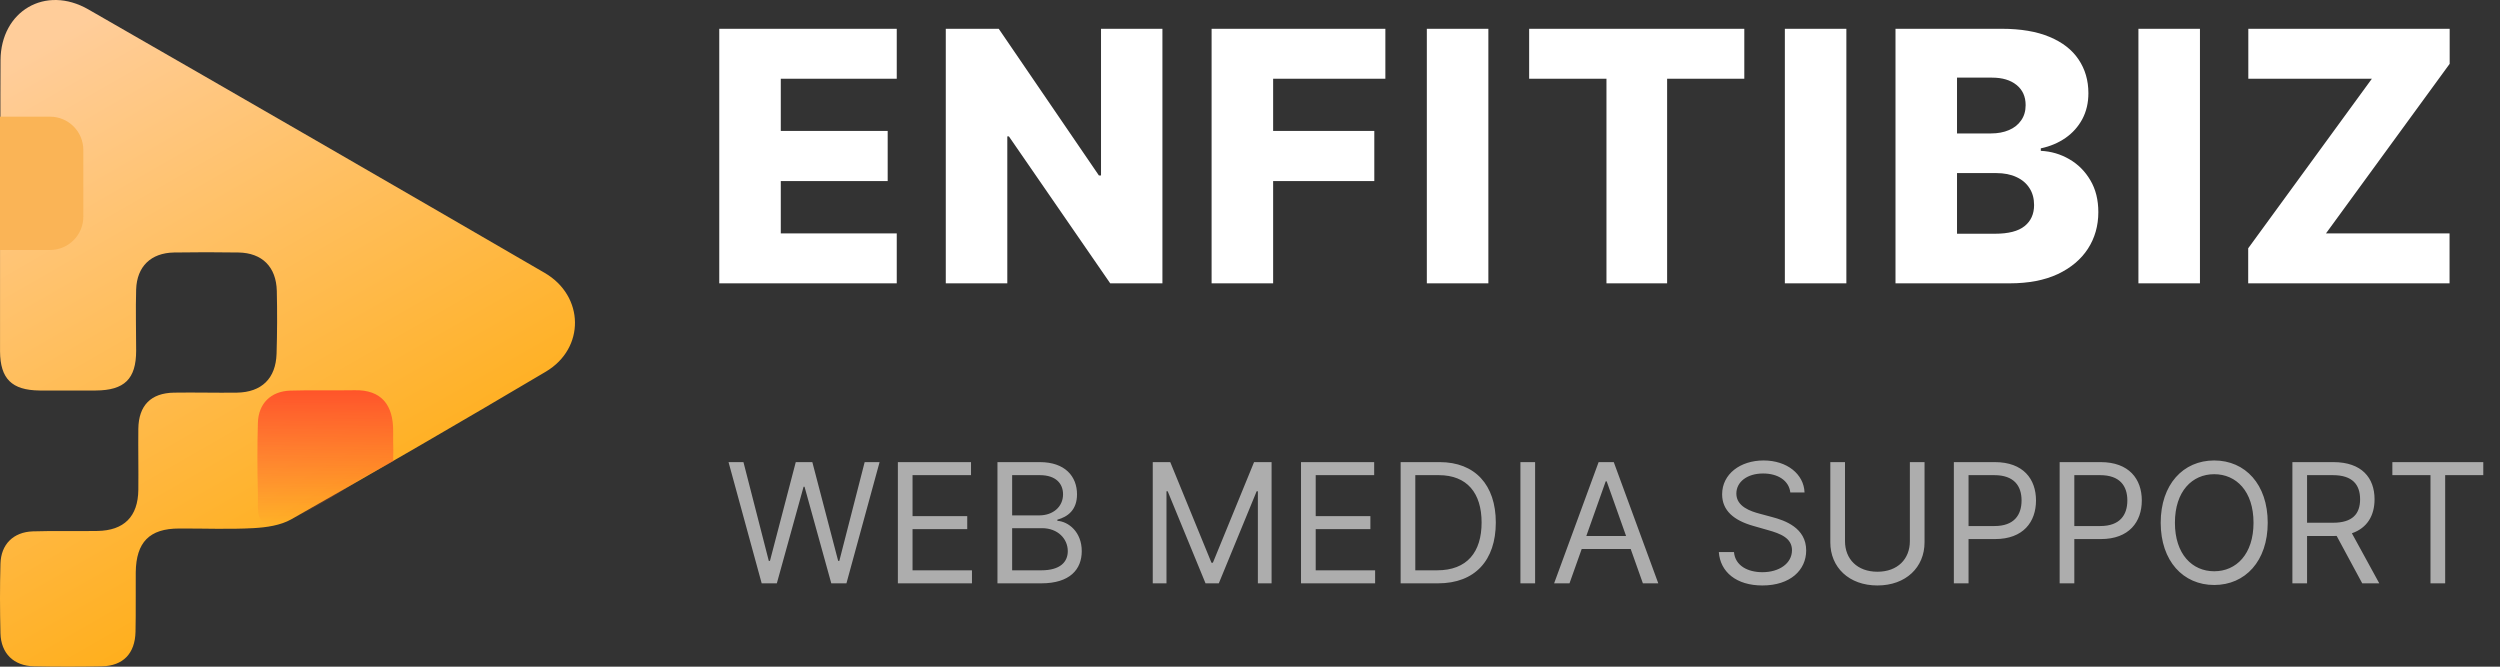 <svg width="150" height="40" viewBox="0 0 150 40" fill="none" xmlns="http://www.w3.org/2000/svg">
<rect x="0" y="0" width="150" height="40" fill="#333333" stroke="none"/>
<g clip-path="url(#clip0_1_2)">
<path d="M0.032 12.338C0.032 9.43 0.016 6.521 0.032 3.608C0.052 0.658 2.727 -0.913 5.298 0.563C14.44 5.811 23.567 11.081 32.679 16.372C35.07 17.761 35.117 20.898 32.748 22.301C27.689 25.299 22.601 28.25 17.485 31.154C16.834 31.525 15.981 31.646 15.211 31.688C13.727 31.769 12.235 31.703 10.748 31.711C8.963 31.711 8.169 32.535 8.145 34.334C8.135 35.525 8.157 36.715 8.131 37.906C8.102 39.213 7.387 39.953 6.11 39.979C4.755 40.007 3.399 40.007 2.042 39.979C0.822 39.953 0.058 39.209 0.028 37.995C-0.007 36.606 -0.011 35.217 0.028 33.828C0.056 32.662 0.8 31.92 1.975 31.882C3.262 31.84 4.554 31.882 5.842 31.858C7.445 31.832 8.28 30.995 8.3 29.396C8.314 28.174 8.286 26.95 8.3 25.725C8.32 24.325 9.054 23.58 10.443 23.559C11.699 23.539 12.957 23.575 14.213 23.559C15.699 23.535 16.55 22.707 16.594 21.221C16.632 19.965 16.637 18.708 16.608 17.451C16.572 16.009 15.725 15.172 14.308 15.15C13.02 15.128 11.729 15.13 10.441 15.15C9.052 15.176 8.213 15.991 8.169 17.368C8.133 18.59 8.169 19.815 8.169 21.039C8.169 22.739 7.469 23.42 5.743 23.43C4.62 23.43 3.495 23.43 2.37 23.43C0.705 23.412 0.014 22.727 0.002 21.076C0.002 19.622 0.002 18.166 0.002 16.711C0.002 15.257 0.002 13.801 0.002 12.346L0.032 12.338Z" fill="url(#paint0_linear_1_2)"/>
<path d="M0 7H3C4.105 7 5 7.895 5 9V13C5 14.105 4.105 15 3 15H0V7Z" fill="#FAB456"/>
<path d="M21.286 23.413C22.885 23.384 23.603 24.293 23.59 25.89C23.58 27.08 23.615 26.481 23.59 27.672C22 28.547 22 28.5 20.5 29.461C19.123 30.343 17 31.5 16.5 31.5C15.28 31.474 15.502 30.764 15.473 29.55C15.437 28.161 15.433 26.772 15.473 25.384C15.5 24.217 16.244 23.475 17.419 23.437C18.707 23.395 19.998 23.437 21.286 23.413Z" fill="url(#paint1_linear_1_2)"/>
<path d="M45.701 35H46.61L48.215 29.204H48.272L49.877 35H50.786L52.775 27.727H51.88L50.36 33.651H50.289L48.74 27.727H47.746L46.198 33.651H46.127L44.607 27.727H43.712L45.701 35ZM53.872 35H58.318V34.219H54.752V31.747H58.034V30.966H54.752V28.509H58.261V27.727H53.872V35ZM59.848 35H62.476C64.195 35 64.905 34.162 64.905 33.068C64.905 31.918 64.11 31.293 63.442 31.25V31.179C64.067 31.009 64.621 30.597 64.621 29.659C64.621 28.594 63.911 27.727 62.391 27.727H59.848V35ZM60.729 34.219V31.69H62.519C63.471 31.69 64.067 32.33 64.067 33.068C64.067 33.707 63.627 34.219 62.476 34.219H60.729ZM60.729 30.923V28.509H62.391C63.357 28.509 63.783 29.02 63.783 29.659C63.783 30.426 63.158 30.923 62.362 30.923H60.729ZM69.165 27.727V35H69.989V29.474H70.06L72.332 35H73.128L75.4 29.474H75.472V35H76.295V27.727H75.244L72.773 33.764H72.688L70.216 27.727H69.165ZM78.061 35H82.507V34.219H78.942V31.747H82.223V30.966H78.942V28.509H82.45V27.727H78.061V35ZM86.282 35C88.498 35 89.748 33.622 89.748 31.349C89.748 29.091 88.498 27.727 86.382 27.727H84.038V35H86.282ZM84.918 34.219V28.509H86.325C88.029 28.509 88.896 29.588 88.896 31.349C88.896 33.125 88.029 34.219 86.225 34.219H84.918ZM92.106 27.727H91.225V35H92.106V27.727ZM94.17 35L94.902 32.94H97.842L98.573 35H99.497L96.826 27.727H95.917L93.247 35H94.17ZM95.179 32.159L96.343 28.878H96.4L97.565 32.159H95.179ZM107.419 29.546H108.272C108.233 28.448 107.22 27.628 105.814 27.628C104.422 27.628 103.328 28.438 103.328 29.659C103.328 30.639 104.039 31.222 105.175 31.548L106.07 31.804C106.837 32.017 107.519 32.287 107.519 33.011C107.519 33.807 106.752 34.332 105.743 34.332C104.877 34.332 104.11 33.949 104.039 33.125H103.13C103.215 34.318 104.181 35.128 105.743 35.128C107.419 35.128 108.371 34.205 108.371 33.026C108.371 31.662 107.078 31.222 106.326 31.023L105.587 30.824C105.047 30.682 104.181 30.398 104.181 29.616C104.181 28.921 104.82 28.409 105.786 28.409C106.667 28.409 107.334 28.828 107.419 29.546ZM114.592 27.727V32.472C114.592 33.537 113.86 34.304 112.646 34.304C111.431 34.304 110.7 33.537 110.7 32.472V27.727H109.819V32.543C109.819 34.034 110.934 35.128 112.646 35.128C114.357 35.128 115.472 34.034 115.472 32.543V27.727H114.592ZM117.231 35H118.112V32.344H119.703C121.397 32.344 122.16 31.314 122.16 30.028C122.16 28.743 121.397 27.727 119.689 27.727H117.231V35ZM118.112 31.562V28.509H119.66C120.843 28.509 121.294 29.155 121.294 30.028C121.294 30.902 120.843 31.562 119.674 31.562H118.112ZM123.579 35H124.459V32.344H126.05C127.744 32.344 128.508 31.314 128.508 30.028C128.508 28.743 127.744 27.727 126.036 27.727H123.579V35ZM124.459 31.562V28.509H126.008C127.19 28.509 127.641 29.155 127.641 30.028C127.641 30.902 127.19 31.562 126.022 31.562H124.459ZM136.063 31.364C136.063 29.062 134.713 27.628 132.853 27.628C130.992 27.628 129.642 29.062 129.642 31.364C129.642 33.665 130.992 35.099 132.853 35.099C134.713 35.099 136.063 33.665 136.063 31.364ZM135.211 31.364C135.211 33.253 134.174 34.276 132.853 34.276C131.532 34.276 130.495 33.253 130.495 31.364C130.495 29.474 131.532 28.452 132.853 28.452C134.174 28.452 135.211 29.474 135.211 31.364ZM137.544 35H138.424V32.159H140.015C140.079 32.159 140.14 32.159 140.2 32.156L141.734 35H142.757L141.113 31.996C142.039 31.68 142.473 30.923 142.473 29.957C142.473 28.672 141.706 27.727 140.001 27.727H137.544V35ZM138.424 31.364V28.509H139.973C141.152 28.509 141.606 29.084 141.606 29.957C141.606 30.831 141.152 31.364 139.987 31.364H138.424ZM143.542 28.509H145.829V35H146.71V28.509H148.997V27.727H143.542V28.509Z" fill="white" fill-opacity="0.6"/>
<path d="M43.156 17V1.727H53.805V4.725H46.847V7.857H53.261V10.863H46.847V14.002H53.805V17H43.156ZM69.745 1.727V17H66.613L60.535 8.185H60.438V17H56.747V1.727H59.924L65.934 10.527H66.061V1.727H69.745ZM72.696 17V1.727H83.122V4.725H76.388V7.857H82.458V10.863H76.388V17H72.696ZM89.302 1.727V17H85.61V1.727H89.302ZM91.749 4.725V1.727H104.658V4.725H100.027V17H96.388V4.725H91.749ZM110.782 1.727V17H107.091V1.727H110.782ZM113.73 17V1.727H120.098C121.242 1.727 122.199 1.889 122.97 2.212C123.745 2.535 124.327 2.988 124.715 3.569C125.107 4.151 125.304 4.825 125.304 5.59C125.304 6.172 125.182 6.691 124.938 7.149C124.695 7.601 124.359 7.977 123.932 8.275C123.504 8.573 123.009 8.782 122.448 8.901V9.05C123.064 9.08 123.633 9.247 124.155 9.55C124.682 9.853 125.105 10.276 125.423 10.818C125.741 11.355 125.9 11.991 125.9 12.727C125.9 13.547 125.691 14.28 125.274 14.927C124.856 15.568 124.252 16.075 123.462 16.448C122.671 16.816 121.712 17 120.583 17H113.73ZM117.421 14.024H119.703C120.504 14.024 121.093 13.873 121.471 13.57C121.853 13.266 122.045 12.844 122.045 12.302C122.045 11.909 121.953 11.571 121.769 11.288C121.585 10.999 121.324 10.778 120.986 10.624C120.648 10.465 120.243 10.385 119.77 10.385H117.421V14.024ZM117.421 8.006H119.465C119.867 8.006 120.225 7.939 120.538 7.805C120.852 7.671 121.095 7.477 121.269 7.223C121.448 6.97 121.538 6.664 121.538 6.306C121.538 5.794 121.356 5.391 120.993 5.098C120.63 4.805 120.141 4.658 119.524 4.658H117.421V8.006ZM131.997 1.727V17H128.305V1.727H131.997ZM134.892 17V14.897L142.312 4.725H134.899V1.727H146.98V3.83L139.56 14.002H146.973V17H134.892Z" fill="white"/>
</g>
<defs>
<linearGradient id="paint0_linear_1_2" x1="3.175" y1="2.381" x2="21.428" y2="34.127" gradientUnits="userSpaceOnUse">
<stop stop-color="#FFCD9A"/>
<stop offset="1" stop-color="#FFAD15"/>
</linearGradient>
<linearGradient id="paint1_linear_1_2" x1="19.517" y1="23.413" x2="19.517" y2="31.555" gradientUnits="userSpaceOnUse">
<stop stop-color="#FF542A"/>
<stop offset="1" stop-color="#FF542A" stop-opacity="0"/>
</linearGradient>
<clipPath id="clip0_1_2">
<rect width="150" height="40" fill="white"/>
</clipPath>
</defs>
</svg>
